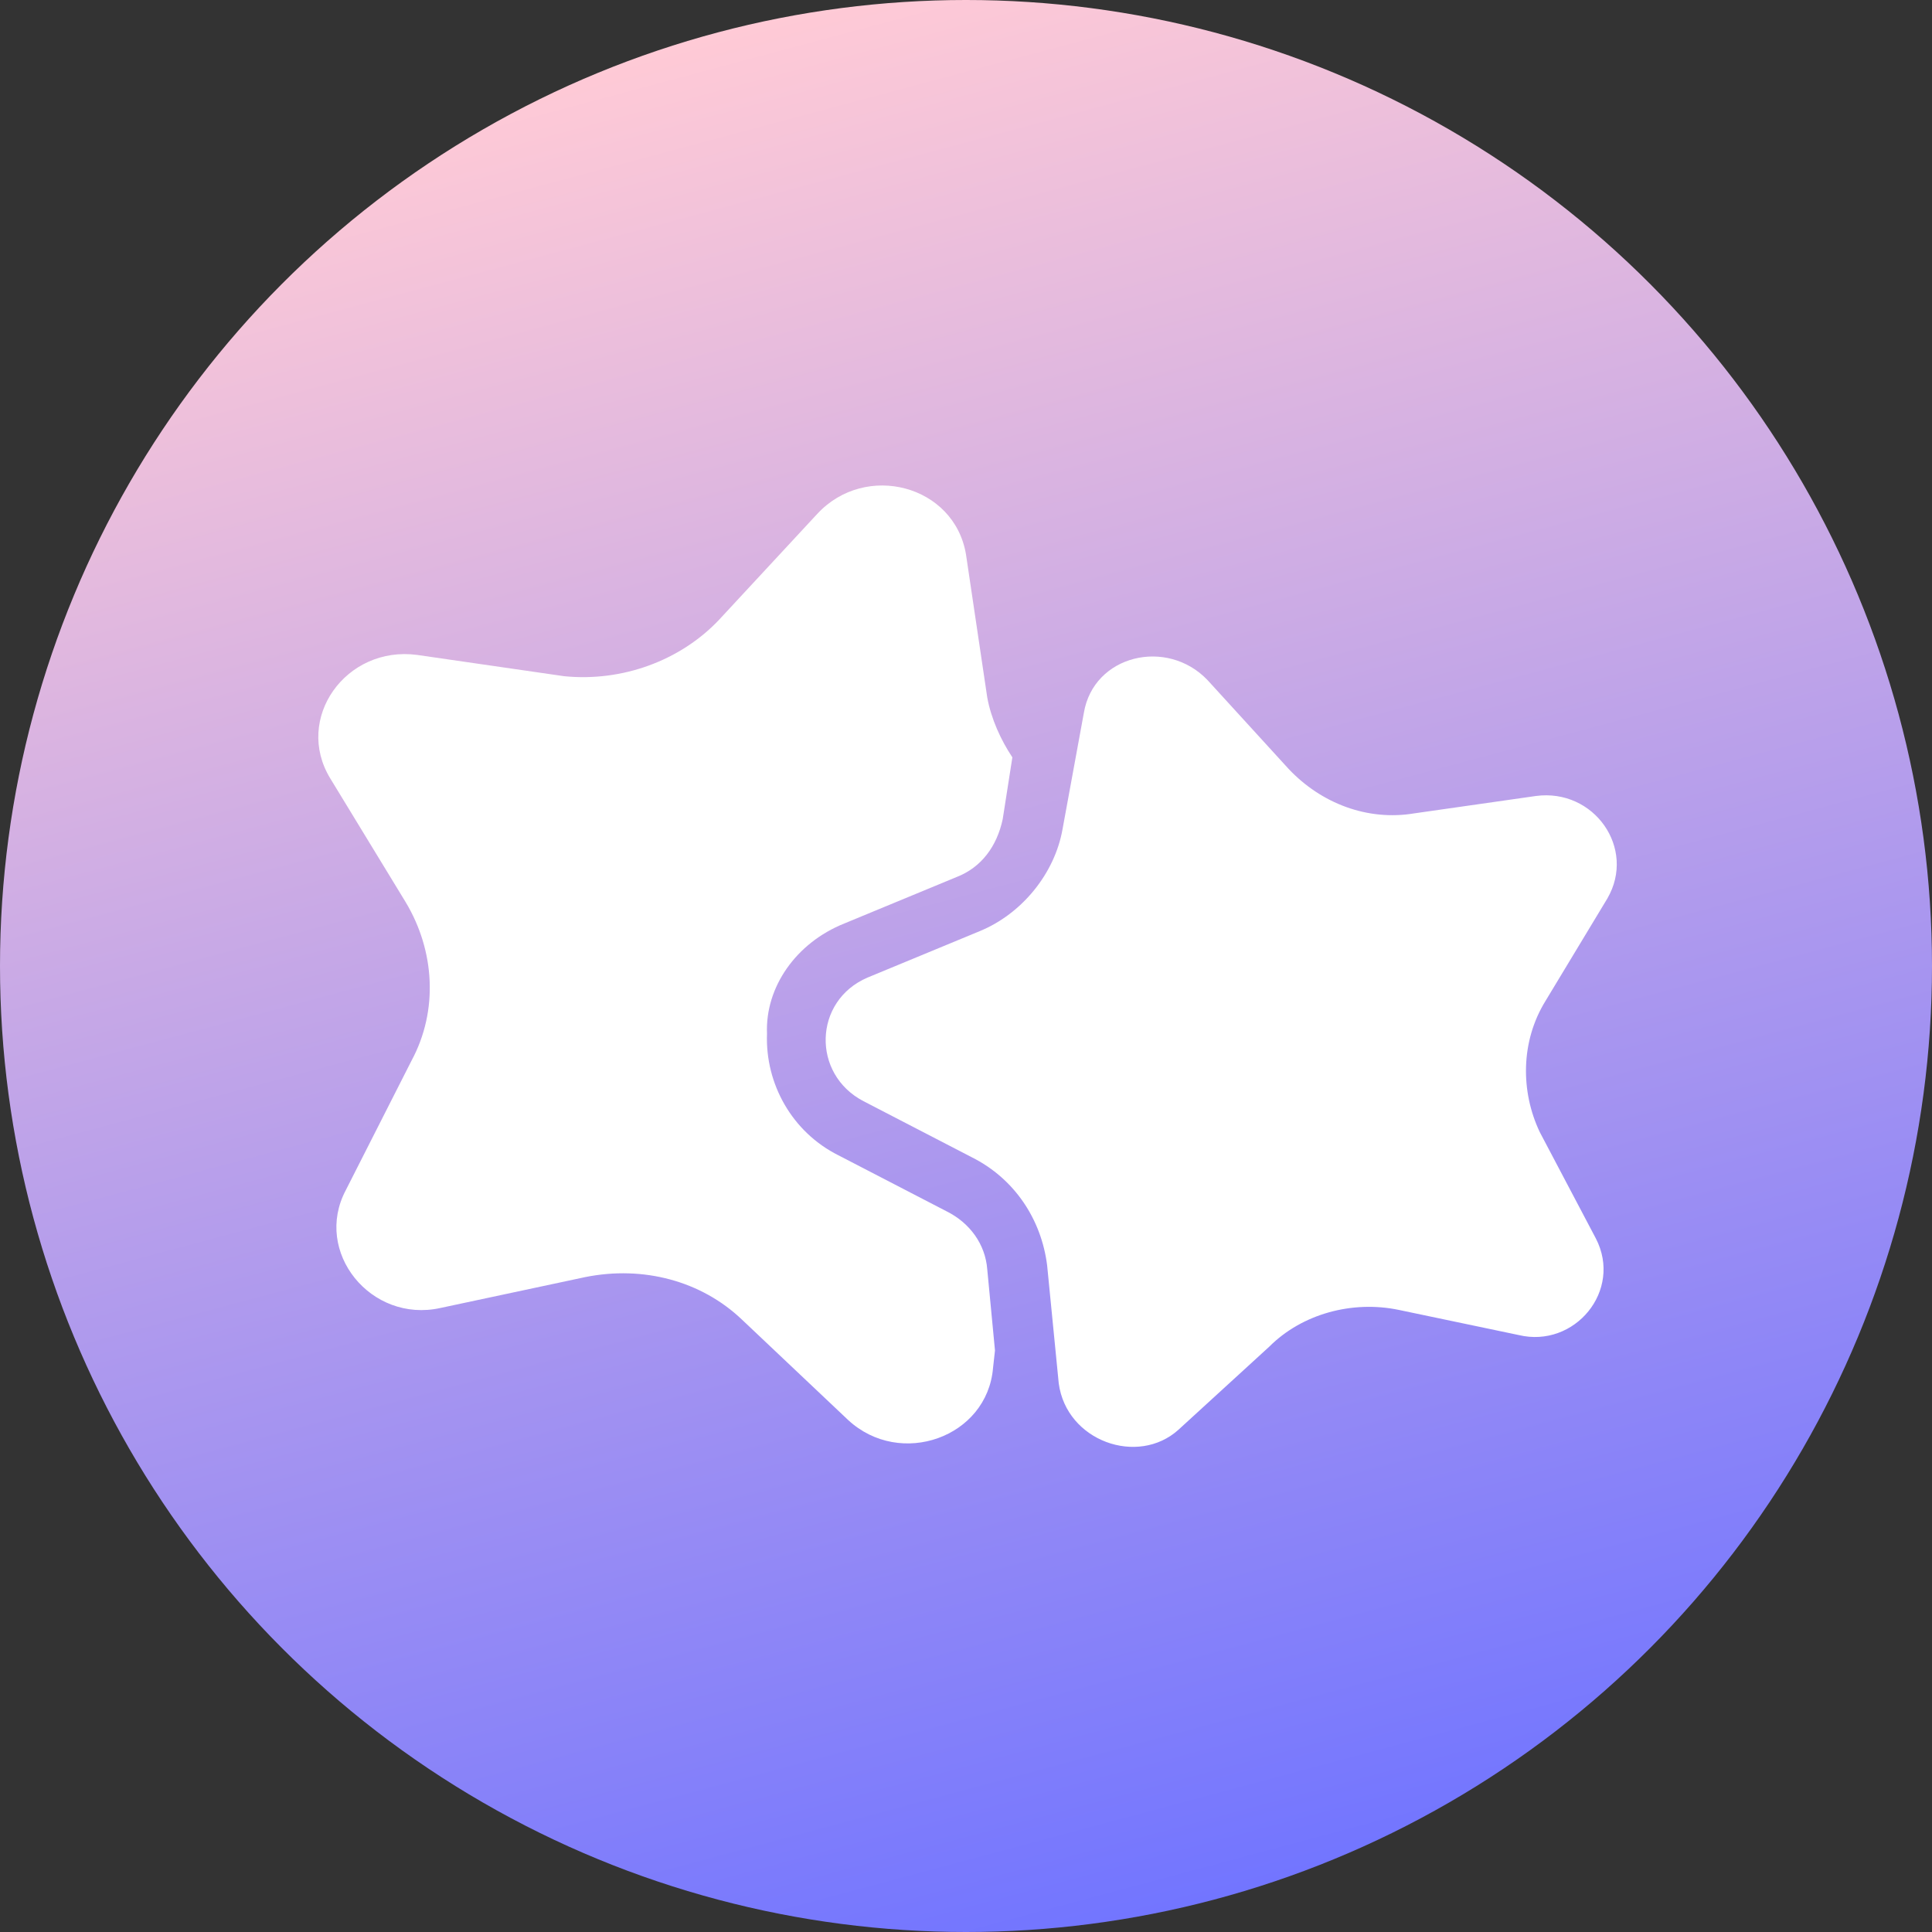 <?xml version="1.0" encoding="utf-8"?>
<!-- Generator: Adobe Illustrator 21.0.0, SVG Export Plug-In . SVG Version: 6.00 Build 0)  -->
<svg version="1.1" id="图层_1" xmlns="http://www.w3.org/2000/svg" xmlns:xlink="http://www.w3.org/1999/xlink" x="0px" y="0px"
	 viewBox="0 0 100 100" style="enable-background:new 0 0 100 100;" xml:space="preserve">
<rect x="0" y="0" width="100" height="100" fill="#333333" stroke="none"/>
<style type="text/css">
	.st0{fill:url(#SVGID_1_);}
	.st1{fill:#FFFFFF;}
</style>
<linearGradient id="SVGID_1_" gradientUnits="userSpaceOnUse" x1="62.944" y1="790.308" x2="37.056" y2="693.692" gradientTransform="matrix(1 0 0 1 0 -692)">
	<stop  offset="0" style="stop-color:#7275FF"/>
	<stop  offset="1" style="stop-color:#FFCAD6"/>
</linearGradient>
<circle class="st0" cx="50" cy="50" r="50"/>
<g>
	<path class="st1" d="M54.8,71.6l-0.6-6.1c-0.3-2.4-1.7-4.5-3.9-5.6l-5.6-2.9c-2.7-1.4-2.6-5.2,0.2-6.4l5.8-2.4
		c2.2-0.9,3.9-3,4.3-5.3l1.1-6c0.5-3,4.3-3.9,6.4-1.7l4.2,4.6c1.7,1.8,4.1,2.7,6.5,2.3l6.3-0.9c3-0.4,5.2,2.7,3.7,5.3l-3.2,5.3
		c-1.3,2.1-1.3,4.7-0.3,6.8l2.9,5.5c1.4,2.7-1.1,5.7-4,5l-6.2-1.3c-2.4-0.5-5,0.2-6.7,1.9L61,74C58.9,75.9,55.2,74.6,54.8,71.6z"/>
	<path class="st1" d="M43.7,47.8l5.8-2.4c1.3-0.5,2.1-1.6,2.4-3l0.5-3.2c-0.6-0.9-1.1-2-1.3-3.1L50,28.7c-0.6-3.6-5.2-4.8-7.7-2.1
		l-5.1,5.5c-2,2.1-5,3.2-8,2.9l-7.6-1.1c-3.7-0.5-6.4,3.3-4.5,6.4l3.9,6.4c1.5,2.5,1.7,5.6,0.3,8.2l-3.4,6.7
		c-1.7,3.2,1.3,6.9,4.9,6.1l7.5-1.6c3-0.6,6,0.2,8.1,2.2l5.5,5.2c2.7,2.5,7.2,0.9,7.5-2.7l0.1-0.9l-0.4-4.2c-0.1-1.3-0.9-2.4-2.1-3
		l-5.6-2.9c-2.4-1.2-3.8-3.7-3.7-6.3C39.6,51.1,41.2,48.8,43.7,47.8z"/>
</g>
</svg>
